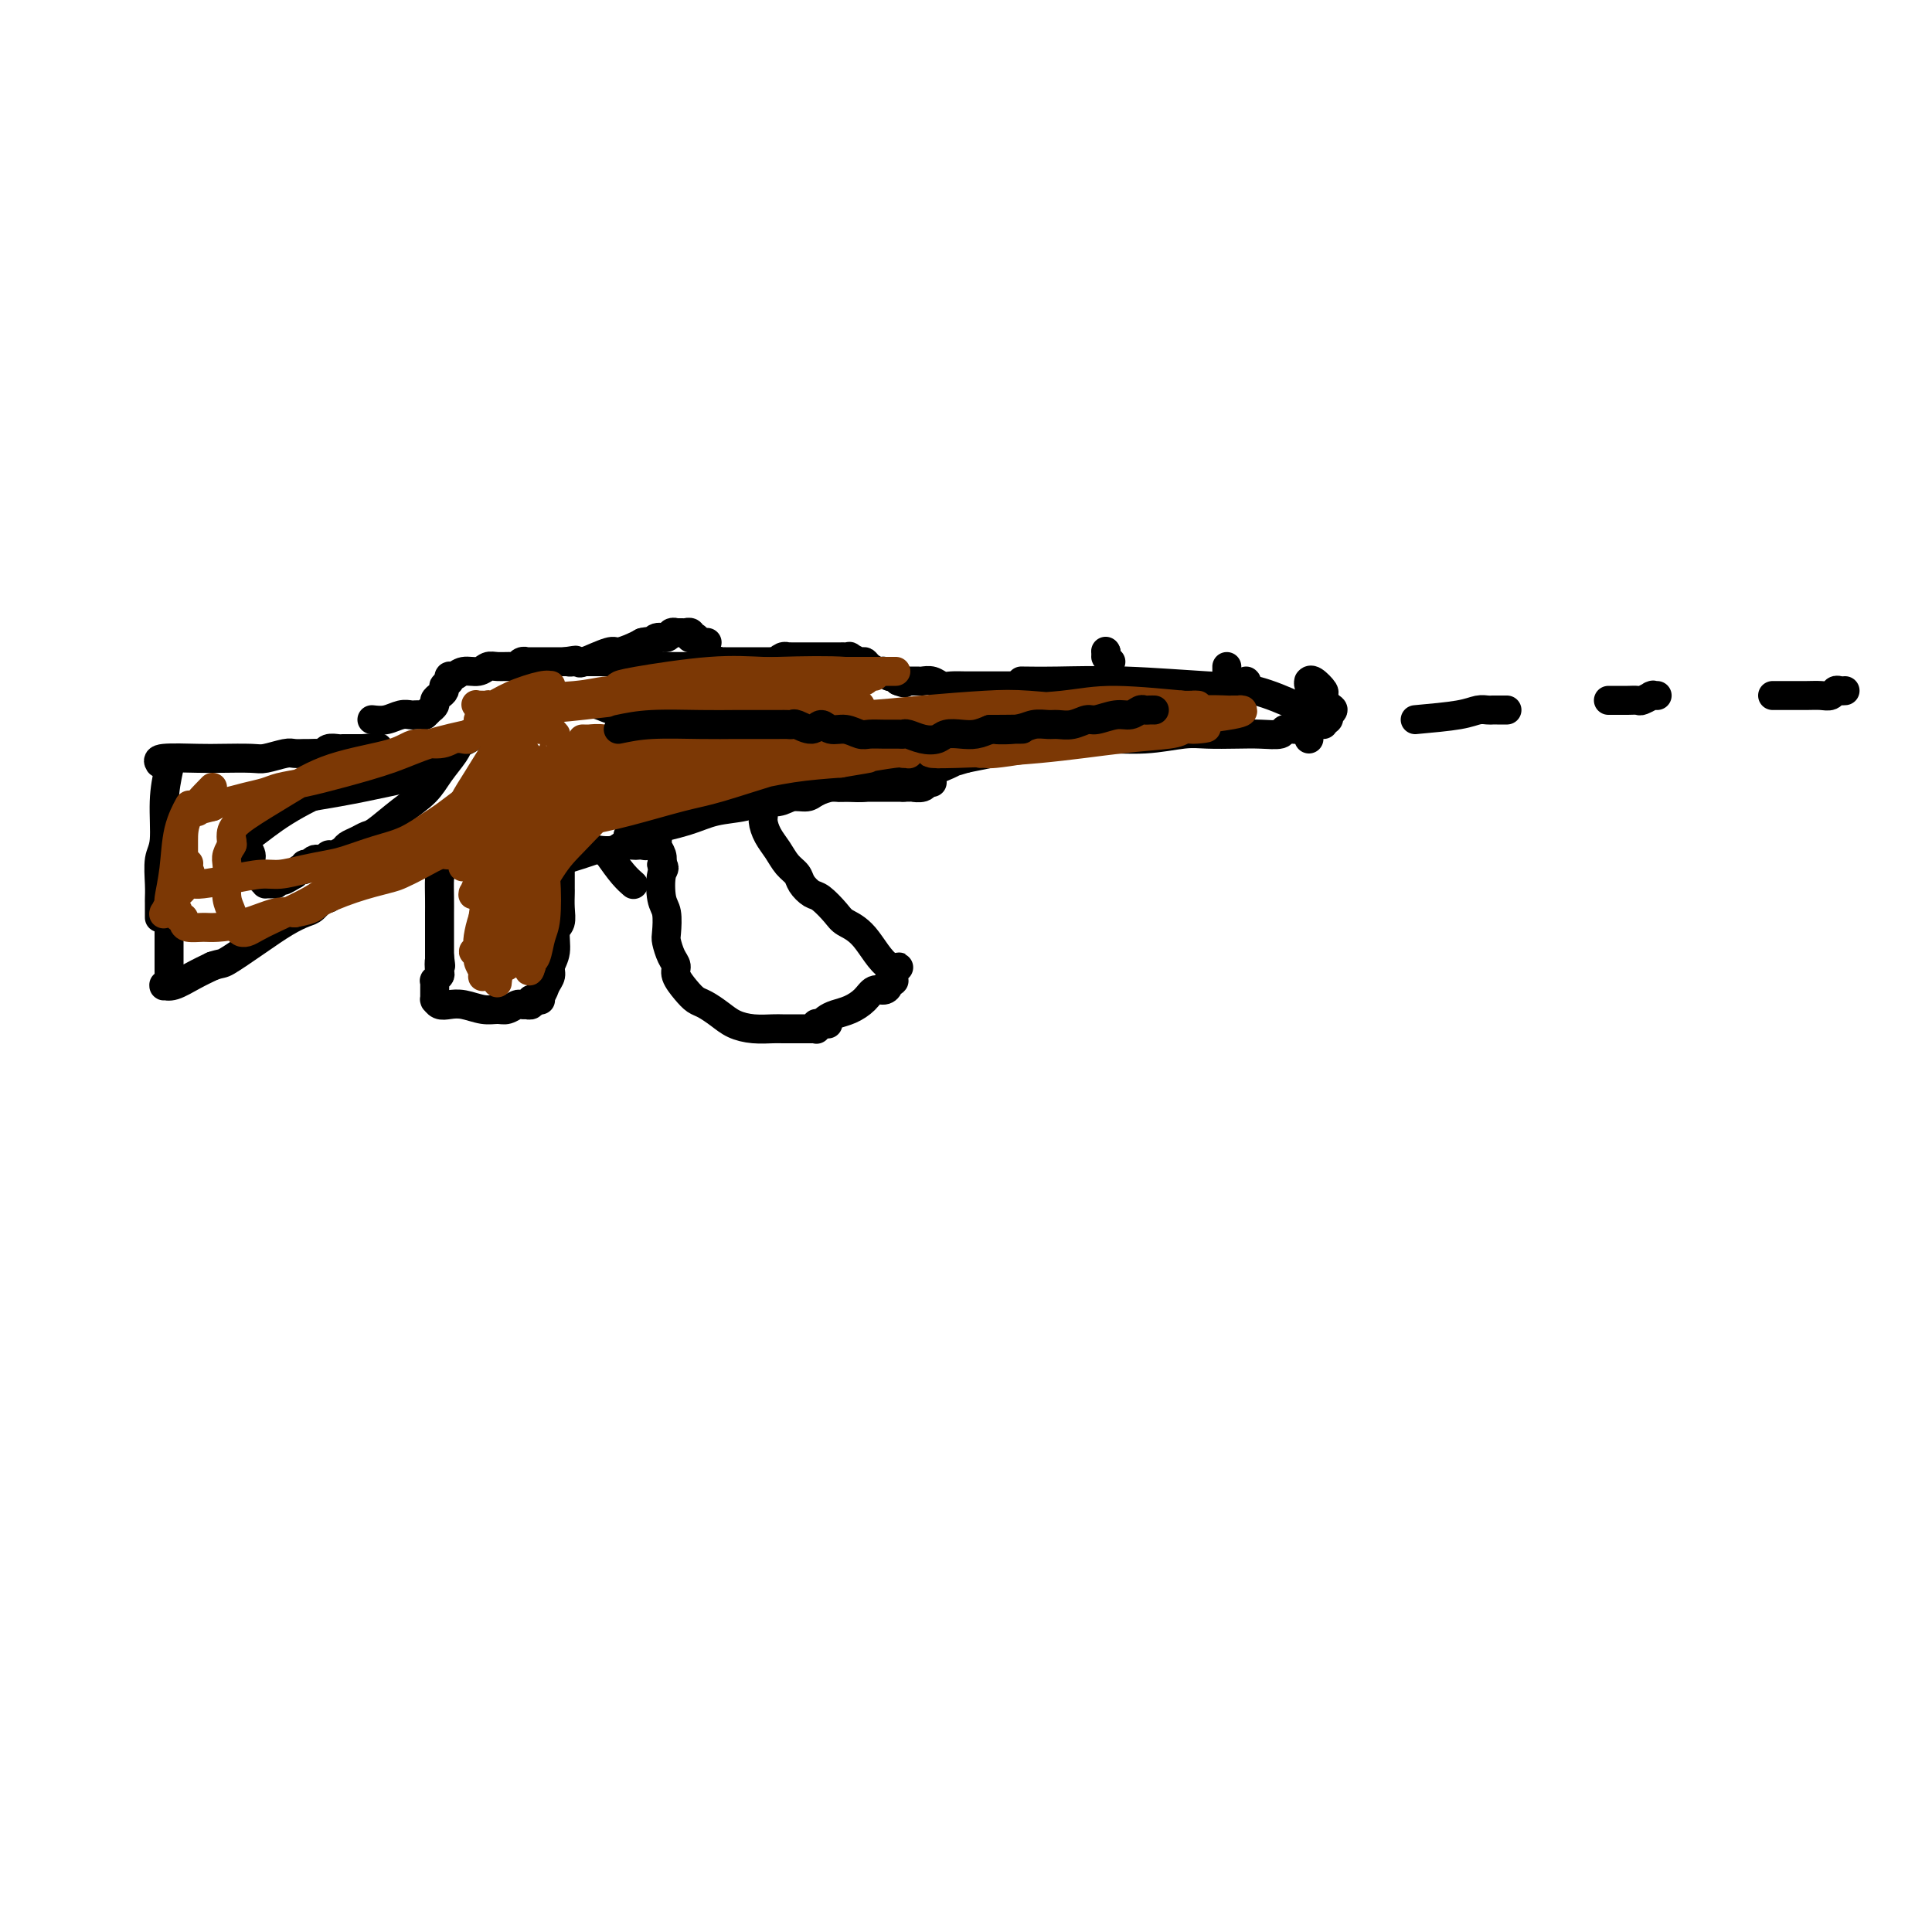 <svg viewBox='0 0 400 400' version='1.1' xmlns='http://www.w3.org/2000/svg' xmlns:xlink='http://www.w3.org/1999/xlink'><g fill='none' stroke='#000000' stroke-width='6' stroke-linecap='round' stroke-linejoin='round'><path d='M35,159c-0.453,2.140 -0.906,4.279 -1,7c-0.094,2.721 0.171,6.023 0,8c-0.171,1.977 -0.778,2.627 -1,4c-0.222,1.373 -0.060,3.468 0,5c0.060,1.532 0.016,2.502 0,3c-0.016,0.498 -0.004,0.525 0,1c0.004,0.475 0.001,1.397 0,2c-0.001,0.603 -0.000,0.887 0,1c0.000,0.113 0.000,0.057 0,0'/><path d='M33,158c-0.263,-0.422 -0.525,-0.844 1,-1c1.525,-0.156 4.839,-0.046 7,0c2.161,0.046 3.169,0.026 5,0c1.831,-0.026 4.483,-0.060 6,0c1.517,0.060 1.897,0.212 3,0c1.103,-0.212 2.929,-0.789 4,-1c1.071,-0.211 1.386,-0.055 2,0c0.614,0.055 1.525,0.011 2,0c0.475,-0.011 0.512,0.011 1,0c0.488,-0.011 1.426,-0.056 2,0c0.574,0.056 0.784,0.211 1,0c0.216,-0.211 0.439,-0.789 1,-1c0.561,-0.211 1.460,-0.057 2,0c0.540,0.057 0.719,0.015 1,0c0.281,-0.015 0.663,-0.004 1,0c0.337,0.004 0.630,0.001 1,0c0.370,-0.001 0.817,-0.000 1,0c0.183,0.000 0.102,0.000 0,0c-0.102,-0.000 -0.223,-0.000 0,0c0.223,0.000 0.792,0.000 1,0c0.208,-0.000 0.056,-0.000 0,0c-0.056,0.000 -0.015,0.000 0,0c0.015,-0.000 0.004,-0.000 0,0c-0.004,0.000 -0.002,0.000 0,0'/><path d='M75,155c6.533,-0.467 1.867,-0.133 0,0c-1.867,0.133 -0.933,0.067 0,0'/><path d='M35,189c-0.000,0.479 -0.000,0.958 0,2c0.000,1.042 0.000,2.646 0,4c-0.000,1.354 -0.000,2.458 0,3c0.000,0.542 0.001,0.522 0,1c-0.001,0.478 -0.004,1.452 0,2c0.004,0.548 0.016,0.669 0,1c-0.016,0.331 -0.058,0.873 0,1c0.058,0.127 0.216,-0.161 0,0c-0.216,0.161 -0.806,0.769 -1,1c-0.194,0.231 0.009,0.084 0,0c-0.009,-0.084 -0.229,-0.105 0,0c0.229,0.105 0.908,0.336 2,0c1.092,-0.336 2.598,-1.239 4,-2c1.402,-0.761 2.701,-1.381 4,-2'/><path d='M44,200c1.944,-0.659 1.805,-0.308 3,-1c1.195,-0.692 3.724,-2.428 6,-4c2.276,-1.572 4.297,-2.980 6,-4c1.703,-1.020 3.086,-1.650 4,-2c0.914,-0.350 1.358,-0.418 2,-1c0.642,-0.582 1.483,-1.677 2,-2c0.517,-0.323 0.712,0.125 1,0c0.288,-0.125 0.670,-0.822 1,-1c0.330,-0.178 0.610,0.162 1,0c0.390,-0.162 0.892,-0.827 1,-1c0.108,-0.173 -0.177,0.146 0,0c0.177,-0.146 0.817,-0.757 1,-1c0.183,-0.243 -0.091,-0.118 0,0c0.091,0.118 0.546,0.229 1,0c0.454,-0.229 0.905,-0.797 1,-1c0.095,-0.203 -0.167,-0.040 0,0c0.167,0.040 0.763,-0.042 1,0c0.237,0.042 0.116,0.207 0,0c-0.116,-0.207 -0.227,-0.788 0,-1c0.227,-0.212 0.793,-0.057 1,0c0.207,0.057 0.055,0.015 0,0c-0.055,-0.015 -0.015,-0.004 0,0c0.015,0.004 0.004,0.002 0,0c-0.004,-0.002 -0.001,-0.004 0,0c0.001,0.004 -0.001,0.015 0,0c0.001,-0.015 0.004,-0.057 0,0c-0.004,0.057 -0.015,0.211 0,0c0.015,-0.211 0.056,-0.789 0,-1c-0.056,-0.211 -0.207,-0.057 0,0c0.207,0.057 0.774,0.016 1,0c0.226,-0.016 0.113,-0.008 0,0'/><path d='M77,180c5.287,-3.110 2.004,-0.886 1,0c-1.004,0.886 0.271,0.434 1,0c0.729,-0.434 0.912,-0.849 1,-1c0.088,-0.151 0.080,-0.040 0,0c-0.080,0.040 -0.232,0.007 0,0c0.232,-0.007 0.847,0.012 1,0c0.153,-0.012 -0.155,-0.056 0,0c0.155,0.056 0.774,0.211 1,0c0.226,-0.211 0.061,-0.789 0,-1c-0.061,-0.211 -0.016,-0.057 0,0c0.016,0.057 0.004,0.015 0,0c-0.004,-0.015 -0.001,-0.004 0,0c0.001,0.004 0.001,0.001 0,0c-0.001,-0.001 -0.001,-0.000 0,0c0.001,0.000 0.004,0.000 0,0c-0.004,-0.000 -0.015,-0.000 0,0c0.015,0.000 0.057,0.001 0,0c-0.057,-0.001 -0.211,-0.004 0,0c0.211,0.004 0.788,0.015 1,0c0.212,-0.015 0.061,-0.057 0,0c-0.061,0.057 -0.030,0.211 0,0c0.030,-0.211 0.060,-0.789 0,-1c-0.060,-0.211 -0.208,-0.057 0,0c0.208,0.057 0.774,0.016 1,0c0.226,-0.016 0.113,-0.008 0,0'/><path d='M84,177c1.311,-0.464 1.087,-0.123 1,0c-0.087,0.123 -0.037,0.029 0,0c0.037,-0.029 0.061,0.006 0,0c-0.061,-0.006 -0.209,-0.054 0,0c0.209,0.054 0.774,0.211 1,0c0.226,-0.211 0.113,-0.789 0,-1c-0.113,-0.211 -0.226,-0.057 0,0c0.226,0.057 0.792,0.015 1,0c0.208,-0.015 0.060,-0.004 0,0c-0.060,0.004 -0.030,0.001 0,0c0.030,-0.001 0.061,-0.000 0,0c-0.061,0.000 -0.212,0.000 0,0c0.212,-0.000 0.789,-0.000 1,0c0.211,0.000 0.057,0.000 0,0c-0.057,-0.000 -0.015,-0.000 0,0c0.015,0.000 0.004,0.000 0,0c-0.004,-0.000 -0.001,-0.000 0,0c0.001,0.000 0.001,0.000 0,0'/><path d='M88,176c0.636,-0.154 0.227,-0.039 0,0c-0.227,0.039 -0.272,0.002 0,0c0.272,-0.002 0.861,0.031 1,0c0.139,-0.031 -0.173,-0.127 0,0c0.173,0.127 0.831,0.477 1,1c0.169,0.523 -0.151,1.218 0,2c0.151,0.782 0.772,1.650 1,2c0.228,0.350 0.061,0.180 0,1c-0.061,0.820 -0.016,2.628 0,4c0.016,1.372 0.004,2.307 0,3c-0.004,0.693 -0.001,1.145 0,2c0.001,0.855 0.000,2.115 0,3c-0.000,0.885 -0.000,1.396 0,2c0.000,0.604 0.000,1.302 0,2'/><path d='M91,198c0.468,3.520 0.140,1.321 0,1c-0.140,-0.321 -0.090,1.238 0,2c0.090,0.762 0.220,0.729 0,1c-0.220,0.271 -0.791,0.847 -1,1c-0.209,0.153 -0.056,-0.118 0,0c0.056,0.118 0.015,0.624 0,1c-0.015,0.376 -0.004,0.623 0,1c0.004,0.377 0.001,0.886 0,1c-0.001,0.114 -0.000,-0.165 0,0c0.000,0.165 -0.001,0.775 0,1c0.001,0.225 0.002,0.064 0,0c-0.002,-0.064 -0.009,-0.031 0,0c0.009,0.031 0.035,0.060 0,0c-0.035,-0.060 -0.130,-0.208 0,0c0.130,0.208 0.486,0.774 1,1c0.514,0.226 1.187,0.114 2,0c0.813,-0.114 1.766,-0.231 3,0c1.234,0.231 2.750,0.808 4,1c1.250,0.192 2.234,-0.001 3,0c0.766,0.001 1.315,0.196 2,0c0.685,-0.196 1.508,-0.784 2,-1c0.492,-0.216 0.654,-0.062 1,0c0.346,0.062 0.877,0.031 1,0c0.123,-0.031 -0.163,-0.061 0,0c0.163,0.061 0.776,0.212 1,0c0.224,-0.212 0.060,-0.788 0,-1c-0.060,-0.212 -0.017,-0.061 0,0c0.017,0.061 0.009,0.030 0,0'/><path d='M110,207c3.271,0.035 1.450,0.123 1,0c-0.450,-0.123 0.472,-0.457 1,-1c0.528,-0.543 0.662,-1.294 1,-2c0.338,-0.706 0.879,-1.368 1,-2c0.121,-0.632 -0.178,-1.236 0,-2c0.178,-0.764 0.832,-1.690 1,-3c0.168,-1.310 -0.151,-3.005 0,-4c0.151,-0.995 0.773,-1.289 1,-2c0.227,-0.711 0.061,-1.839 0,-3c-0.061,-1.161 -0.016,-2.353 0,-3c0.016,-0.647 0.004,-0.747 0,-1c-0.004,-0.253 -0.001,-0.660 0,-1c0.001,-0.340 0.000,-0.613 0,-1c-0.000,-0.387 -0.000,-0.888 0,-1c0.000,-0.112 0.000,0.166 0,0c-0.000,-0.166 -0.000,-0.777 0,-1c0.000,-0.223 0.000,-0.059 0,0c-0.000,0.059 -0.000,0.012 0,0c0.000,-0.012 0.000,0.011 0,0c-0.000,-0.011 -0.000,-0.055 0,0c0.000,0.055 0.000,0.211 0,0c-0.000,-0.211 -0.000,-0.789 0,-1c0.000,-0.211 0.000,-0.057 0,0c-0.000,0.057 -0.000,0.015 0,0c0.000,-0.015 0.000,-0.004 0,0c-0.000,0.004 -0.000,0.001 0,0c0.000,-0.001 0.000,-0.000 0,0c-0.000,0.000 -0.000,0.000 0,0'/><path d='M116,179c0.130,-3.023 -0.045,-1.581 0,-1c0.045,0.581 0.309,0.300 1,0c0.691,-0.300 1.809,-0.620 3,-1c1.191,-0.380 2.455,-0.820 3,-1c0.545,-0.180 0.370,-0.101 1,0c0.630,0.101 2.067,0.223 3,0c0.933,-0.223 1.364,-0.791 2,-1c0.636,-0.209 1.476,-0.060 2,0c0.524,0.060 0.733,0.030 1,0c0.267,-0.030 0.593,-0.061 1,0c0.407,0.061 0.894,0.212 1,0c0.106,-0.212 -0.168,-0.789 0,-1c0.168,-0.211 0.777,-0.057 1,0c0.223,0.057 0.060,0.015 0,0c-0.060,-0.015 -0.016,-0.004 0,0c0.016,0.004 0.003,0.001 0,0c-0.003,-0.001 0.003,-0.000 0,0c-0.003,0.000 -0.015,-0.001 0,0c0.015,0.001 0.055,0.002 0,0c-0.055,-0.002 -0.207,-0.009 0,0c0.207,0.009 0.774,0.033 1,0c0.226,-0.033 0.112,-0.122 0,0c-0.112,0.122 -0.223,0.456 0,1c0.223,0.544 0.778,1.298 1,2c0.222,0.702 0.111,1.351 0,2'/><path d='M137,179c0.944,0.801 0.305,0.804 0,2c-0.305,1.196 -0.275,3.584 0,5c0.275,1.416 0.796,1.860 1,3c0.204,1.140 0.092,2.976 0,4c-0.092,1.024 -0.162,1.236 0,2c0.162,0.764 0.557,2.078 1,3c0.443,0.922 0.933,1.451 1,2c0.067,0.549 -0.288,1.120 0,2c0.288,0.880 1.220,2.071 2,3c0.780,0.929 1.408,1.598 2,2c0.592,0.402 1.149,0.539 2,1c0.851,0.461 1.995,1.248 3,2c1.005,0.752 1.869,1.469 3,2c1.131,0.531 2.527,0.874 4,1c1.473,0.126 3.024,0.034 4,0c0.976,-0.034 1.378,-0.009 2,0c0.622,0.009 1.463,0.002 2,0c0.537,-0.002 0.771,0.000 1,0c0.229,-0.000 0.454,-0.004 1,0c0.546,0.004 1.414,0.015 2,0c0.586,-0.015 0.889,-0.057 1,0c0.111,0.057 0.029,0.211 0,0c-0.029,-0.211 -0.004,-0.789 0,-1c0.004,-0.211 -0.013,-0.057 0,0c0.013,0.057 0.056,0.015 0,0c-0.056,-0.015 -0.211,-0.004 0,0c0.211,0.004 0.789,0.001 1,0c0.211,-0.001 0.057,-0.000 0,0c-0.057,0.000 -0.016,0.000 0,0c0.016,-0.000 0.008,-0.000 0,0'/><path d='M170,212c2.785,-0.000 0.746,-0.000 0,0c-0.746,0.000 -0.201,0.001 0,0c0.201,-0.001 0.056,-0.003 0,0c-0.056,0.003 -0.024,0.012 0,0c0.024,-0.012 0.040,-0.044 0,0c-0.040,0.044 -0.134,0.164 0,0c0.134,-0.164 0.497,-0.612 1,-1c0.503,-0.388 1.146,-0.716 2,-1c0.854,-0.284 1.917,-0.524 3,-1c1.083,-0.476 2.184,-1.189 3,-2c0.816,-0.811 1.347,-1.720 2,-2c0.653,-0.280 1.429,0.070 2,0c0.571,-0.070 0.938,-0.558 1,-1c0.062,-0.442 -0.179,-0.836 0,-1c0.179,-0.164 0.780,-0.096 1,0c0.220,0.096 0.059,0.222 0,0c-0.059,-0.222 -0.016,-0.791 0,-1c0.016,-0.209 0.004,-0.059 0,0c-0.004,0.059 -0.001,0.026 0,0c0.001,-0.026 0.000,-0.045 0,0c-0.000,0.045 -0.000,0.156 0,0c0.000,-0.156 0.000,-0.578 0,-1'/><path d='M185,201c2.338,-1.607 0.683,-0.126 -1,-1c-1.683,-0.874 -3.395,-4.103 -5,-6c-1.605,-1.897 -3.102,-2.462 -4,-3c-0.898,-0.538 -1.195,-1.050 -2,-2c-0.805,-0.950 -2.116,-2.337 -3,-3c-0.884,-0.663 -1.339,-0.603 -2,-1c-0.661,-0.397 -1.529,-1.250 -2,-2c-0.471,-0.750 -0.547,-1.398 -1,-2c-0.453,-0.602 -1.283,-1.158 -2,-2c-0.717,-0.842 -1.320,-1.970 -2,-3c-0.680,-1.030 -1.436,-1.961 -2,-3c-0.564,-1.039 -0.935,-2.186 -1,-3c-0.065,-0.814 0.175,-1.296 0,-2c-0.175,-0.704 -0.764,-1.630 -1,-2c-0.236,-0.370 -0.118,-0.185 0,0'/><path d='M77,149c0.982,0.113 1.965,0.226 3,0c1.035,-0.226 2.123,-0.793 3,-1c0.877,-0.207 1.542,-0.056 2,0c0.458,0.056 0.710,0.016 1,0c0.290,-0.016 0.617,-0.008 1,0c0.383,0.008 0.821,0.016 1,0c0.179,-0.016 0.101,-0.057 0,0c-0.101,0.057 -0.223,0.211 0,0c0.223,-0.211 0.791,-0.788 1,-1c0.209,-0.212 0.060,-0.060 0,0c-0.060,0.060 -0.031,0.027 0,0c0.031,-0.027 0.064,-0.049 0,0c-0.064,0.049 -0.224,0.168 0,0c0.224,-0.168 0.831,-0.623 1,-1c0.169,-0.377 -0.099,-0.674 0,-1c0.099,-0.326 0.566,-0.680 1,-1c0.434,-0.320 0.834,-0.608 1,-1c0.166,-0.392 0.097,-0.890 0,-1c-0.097,-0.110 -0.222,0.166 0,0c0.222,-0.166 0.790,-0.776 1,-1c0.210,-0.224 0.060,-0.064 0,0c-0.060,0.064 -0.030,0.032 0,0'/><path d='M93,141c0.619,-0.929 0.165,-0.253 0,0c-0.165,0.253 -0.042,0.083 0,0c0.042,-0.083 0.002,-0.079 0,0c-0.002,0.079 0.033,0.232 0,0c-0.033,-0.232 -0.136,-0.851 0,-1c0.136,-0.149 0.510,0.170 1,0c0.490,-0.170 1.094,-0.831 2,-1c0.906,-0.169 2.112,0.152 3,0c0.888,-0.152 1.456,-0.776 2,-1c0.544,-0.224 1.064,-0.046 2,0c0.936,0.046 2.288,-0.040 3,0c0.712,0.040 0.783,0.207 1,0c0.217,-0.207 0.580,-0.788 1,-1c0.420,-0.212 0.896,-0.057 1,0c0.104,0.057 -0.165,0.015 0,0c0.165,-0.015 0.762,-0.004 1,0c0.238,0.004 0.116,0.001 0,0c-0.116,-0.001 -0.227,-0.000 0,0c0.227,0.000 0.793,0.000 1,0c0.207,-0.000 0.054,-0.000 0,0c-0.054,0.000 -0.011,0.000 0,0c0.011,-0.000 -0.012,-0.000 0,0c0.012,0.000 0.059,0.000 0,0c-0.059,-0.000 -0.223,-0.000 0,0c0.223,0.000 0.833,0.000 1,0c0.167,-0.000 -0.110,-0.000 0,0c0.110,0.000 0.607,0.000 1,0c0.393,-0.000 0.683,-0.000 1,0c0.317,0.000 0.662,0.000 1,0c0.338,-0.000 0.668,-0.000 1,0c0.332,0.000 0.666,0.000 1,0'/><path d='M117,137c3.875,-0.619 1.563,-0.166 1,0c-0.563,0.166 0.623,0.044 1,0c0.377,-0.044 -0.053,-0.012 0,0c0.053,0.012 0.591,0.003 1,0c0.409,-0.003 0.691,-0.001 1,0c0.309,0.001 0.646,-0.001 1,0c0.354,0.001 0.725,0.004 1,0c0.275,-0.004 0.454,-0.015 1,0c0.546,0.015 1.460,0.057 2,0c0.540,-0.057 0.707,-0.211 1,0c0.293,0.211 0.712,0.789 1,1c0.288,0.211 0.445,0.057 1,0c0.555,-0.057 1.510,-0.015 2,0c0.490,0.015 0.516,0.004 1,0c0.484,-0.004 1.425,-0.001 2,0c0.575,0.001 0.784,0.000 1,0c0.216,-0.000 0.439,-0.000 1,0c0.561,0.000 1.461,0.000 2,0c0.539,-0.000 0.718,-0.000 1,0c0.282,0.000 0.668,0.000 1,0c0.332,-0.000 0.610,-0.000 1,0c0.390,0.000 0.893,0.000 1,0c0.107,-0.000 -0.183,-0.000 0,0c0.183,0.000 0.838,0.000 1,0c0.162,-0.000 -0.167,-0.000 0,0c0.167,0.000 0.832,0.000 1,0c0.168,-0.000 -0.162,-0.000 0,0c0.162,0.000 0.817,0.000 1,0c0.183,-0.000 -0.104,-0.000 0,0c0.104,0.000 0.601,0.000 1,0c0.399,-0.000 0.699,-0.000 1,0'/><path d='M147,138c4.598,0.138 1.092,-0.015 0,0c-1.092,0.015 0.228,0.200 1,0c0.772,-0.200 0.994,-0.786 1,-1c0.006,-0.214 -0.205,-0.057 0,0c0.205,0.057 0.824,0.015 1,0c0.176,-0.015 -0.092,-0.004 0,0c0.092,0.004 0.546,0.001 1,0c0.454,-0.001 0.910,-0.000 1,0c0.090,0.000 -0.186,0.000 0,0c0.186,-0.000 0.833,-0.000 1,0c0.167,0.000 -0.147,0.000 0,0c0.147,-0.000 0.756,-0.000 1,0c0.244,0.000 0.122,0.000 0,0c-0.122,-0.000 -0.244,-0.000 0,0c0.244,0.000 0.854,0.000 1,0c0.146,-0.000 -0.171,-0.000 0,0c0.171,0.000 0.829,0.000 1,0c0.171,-0.000 -0.147,-0.000 0,0c0.147,0.000 0.757,0.000 1,0c0.243,-0.000 0.118,-0.000 0,0c-0.118,0.000 -0.229,0.000 0,0c0.229,-0.000 0.797,-0.000 1,0c0.203,0.000 0.040,0.000 0,0c-0.040,-0.000 0.042,-0.000 0,0c-0.042,0.000 -0.208,0.000 0,0c0.208,-0.000 0.792,-0.000 1,0c0.208,0.000 0.042,-0.000 0,0c-0.042,0.000 0.040,-0.000 0,0c-0.040,0.000 -0.203,-0.000 0,0c0.203,0.000 0.772,0.000 1,0c0.228,0.000 0.114,0.000 0,0'/><path d='M160,137c2.194,-0.094 1.179,0.171 1,0c-0.179,-0.171 0.477,-0.778 1,-1c0.523,-0.222 0.913,-0.060 1,0c0.087,0.060 -0.128,0.016 0,0c0.128,-0.016 0.597,-0.004 1,0c0.403,0.004 0.738,0.001 1,0c0.262,-0.001 0.451,-0.000 1,0c0.549,0.000 1.457,0.000 2,0c0.543,-0.000 0.720,-0.000 1,0c0.280,0.000 0.662,0.000 1,0c0.338,-0.000 0.630,-0.000 1,0c0.370,0.000 0.817,-0.000 1,0c0.183,0.000 0.100,0.000 0,0c-0.100,-0.000 -0.219,-0.000 0,0c0.219,0.000 0.776,0.000 1,0c0.224,-0.000 0.115,-0.000 0,0c-0.115,0.000 -0.237,0.000 0,0c0.237,-0.000 0.832,-0.001 1,0c0.168,0.001 -0.092,0.004 0,0c0.092,-0.004 0.536,-0.016 1,0c0.464,0.016 0.949,0.060 1,0c0.051,-0.060 -0.334,-0.222 0,0c0.334,0.222 1.385,0.829 2,1c0.615,0.171 0.795,-0.094 1,0c0.205,0.094 0.436,0.547 1,1c0.564,0.453 1.461,0.905 2,1c0.539,0.095 0.719,-0.168 1,0c0.281,0.168 0.663,0.767 1,1c0.337,0.233 0.629,0.101 1,0c0.371,-0.101 0.820,-0.172 1,0c0.180,0.172 0.090,0.586 0,1'/><path d='M186,141c1.945,0.774 1.309,0.207 1,0c-0.309,-0.207 -0.290,-0.056 0,0c0.290,0.056 0.850,0.015 1,0c0.150,-0.015 -0.112,-0.005 0,0c0.112,0.005 0.596,0.005 1,0c0.404,-0.005 0.726,-0.015 1,0c0.274,0.015 0.498,0.057 1,0c0.502,-0.057 1.280,-0.211 2,0c0.720,0.211 1.382,0.789 2,1c0.618,0.211 1.190,0.057 2,0c0.810,-0.057 1.856,-0.015 3,0c1.144,0.015 2.386,0.004 3,0c0.614,-0.004 0.601,-0.001 1,0c0.399,0.001 1.209,0.000 2,0c0.791,-0.000 1.564,-0.000 2,0c0.436,0.000 0.537,0.000 1,0c0.463,-0.000 1.290,-0.000 2,0c0.710,0.000 1.305,0.000 2,0c0.695,-0.000 1.492,-0.000 2,0c0.508,0.000 0.728,0.000 1,0c0.272,-0.000 0.598,-0.000 1,0c0.402,0.000 0.881,0.000 1,0c0.119,-0.000 -0.122,-0.000 0,0c0.122,0.000 0.606,0.000 1,0c0.394,-0.000 0.698,-0.000 1,0c0.302,0.000 0.602,0.000 1,0c0.398,-0.000 0.894,-0.000 1,0c0.106,0.000 -0.178,0.000 0,0c0.178,-0.000 0.817,-0.000 1,0c0.183,0.000 -0.091,0.000 0,0c0.091,-0.000 0.545,-0.000 1,0'/><path d='M224,142c5.814,0.155 1.351,0.041 0,0c-1.351,-0.041 0.412,-0.011 1,0c0.588,0.011 0.002,0.003 0,0c-0.002,-0.003 0.580,-0.001 1,0c0.420,0.001 0.680,0.000 1,0c0.320,-0.000 0.702,-0.000 1,0c0.298,0.000 0.514,0.000 1,0c0.486,-0.000 1.243,-0.000 2,0c0.757,0.000 1.513,0.000 2,0c0.487,-0.000 0.704,-0.000 1,0c0.296,0.000 0.672,0.000 1,0c0.328,-0.000 0.609,-0.000 1,0c0.391,0.000 0.893,0.000 1,0c0.107,-0.000 -0.182,-0.000 0,0c0.182,0.000 0.834,0.000 1,0c0.166,-0.000 -0.153,-0.000 0,0c0.153,0.000 0.777,0.000 1,0c0.223,-0.000 0.046,-0.000 0,0c-0.046,0.000 0.040,0.000 0,0c-0.040,-0.000 -0.207,-0.000 0,0c0.207,0.000 0.786,0.000 1,0c0.214,-0.000 0.061,-0.000 0,0c-0.061,0.000 -0.030,0.000 0,0c0.030,0.000 0.061,-0.000 0,0c-0.061,0.000 -0.212,0.000 0,0c0.212,0.000 0.788,-0.000 1,0c0.212,0.000 0.061,0.000 0,0c-0.061,0.000 -0.030,0.000 0,0'/><path d='M241,142c2.858,0.228 1.502,0.797 1,1c-0.502,0.203 -0.148,0.041 0,0c0.148,-0.041 0.092,0.041 0,0c-0.092,-0.041 -0.221,-0.203 0,0c0.221,0.203 0.791,0.772 1,1c0.209,0.228 0.056,0.113 0,0c-0.056,-0.113 -0.015,-0.226 0,0c0.015,0.226 0.003,0.792 0,1c-0.003,0.208 0.004,0.058 0,0c-0.004,-0.058 -0.018,-0.026 0,0c0.018,0.026 0.066,0.044 0,0c-0.066,-0.044 -0.248,-0.151 -1,0c-0.752,0.151 -2.074,0.561 -3,1c-0.926,0.439 -1.454,0.906 -2,1c-0.546,0.094 -1.108,-0.185 -2,0c-0.892,0.185 -2.112,0.834 -3,1c-0.888,0.166 -1.445,-0.152 -2,0c-0.555,0.152 -1.110,0.773 -2,1c-0.890,0.227 -2.115,0.061 -3,0c-0.885,-0.061 -1.431,-0.016 -2,0c-0.569,0.016 -1.163,0.004 -2,0c-0.837,-0.004 -1.918,-0.001 -3,0c-1.082,0.001 -2.166,0.000 -3,0c-0.834,-0.000 -1.417,-0.000 -2,0'/><path d='M213,149c-3.407,0.155 -2.426,0.041 -3,0c-0.574,-0.041 -2.703,-0.011 -4,0c-1.297,0.011 -1.762,0.003 -2,0c-0.238,-0.003 -0.249,-0.001 -1,0c-0.751,0.001 -2.243,0.000 -3,0c-0.757,-0.000 -0.779,-0.000 -1,0c-0.221,0.000 -0.639,0.000 -1,0c-0.361,-0.000 -0.664,-0.000 -1,0c-0.336,0.000 -0.706,0.000 -1,0c-0.294,-0.000 -0.512,-0.000 -1,0c-0.488,0.000 -1.248,0.000 -2,0c-0.752,-0.000 -1.498,-0.000 -2,0c-0.502,0.000 -0.762,0.000 -1,0c-0.238,-0.000 -0.456,-0.000 -1,0c-0.544,0.000 -1.414,0.000 -2,0c-0.586,-0.000 -0.889,-0.000 -1,0c-0.111,0.000 -0.032,0.000 0,0c0.032,-0.000 0.016,-0.000 0,0'/><path d='M220,151c-0.081,0.333 -0.162,0.667 -1,1c-0.838,0.333 -2.432,0.667 -4,1c-1.568,0.333 -3.111,0.667 -4,1c-0.889,0.333 -1.124,0.667 -2,1c-0.876,0.333 -2.393,0.667 -4,1c-1.607,0.333 -3.303,0.667 -5,1'/><path d='M200,157c-3.532,1.046 -2.363,0.662 -3,1c-0.637,0.338 -3.080,1.397 -5,2c-1.920,0.603 -3.316,0.750 -5,1c-1.684,0.250 -3.655,0.603 -5,1c-1.345,0.397 -2.065,0.837 -3,1c-0.935,0.163 -2.086,0.047 -3,0c-0.914,-0.047 -1.593,-0.027 -2,0c-0.407,0.027 -0.544,0.060 -1,0c-0.456,-0.060 -1.230,-0.212 -2,0c-0.770,0.212 -1.534,0.789 -2,1c-0.466,0.211 -0.632,0.057 -1,0c-0.368,-0.057 -0.939,-0.015 -1,0c-0.061,0.015 0.386,0.004 0,0c-0.386,-0.004 -1.606,-0.001 -2,0c-0.394,0.001 0.038,0.000 0,0c-0.038,-0.000 -0.545,0.000 -1,0c-0.455,-0.000 -0.858,-0.001 -1,0c-0.142,0.001 -0.023,0.004 0,0c0.023,-0.004 -0.050,-0.015 0,0c0.050,0.015 0.225,0.057 0,0c-0.225,-0.057 -0.849,-0.211 -1,0c-0.151,0.211 0.170,0.789 0,1c-0.170,0.211 -0.830,0.057 -1,0c-0.170,-0.057 0.150,-0.015 0,0c-0.150,0.015 -0.771,0.004 -1,0c-0.229,-0.004 -0.065,-0.001 0,0c0.065,0.001 0.033,0.001 0,0'/><path d='M216,154c3.730,-0.453 7.459,-0.906 11,-1c3.541,-0.094 6.893,0.171 10,0c3.107,-0.171 5.968,-0.777 8,-1c2.032,-0.223 3.236,-0.064 5,0c1.764,0.064 4.087,0.031 6,0c1.913,-0.031 3.416,-0.061 5,0c1.584,0.061 3.247,0.212 4,0c0.753,-0.212 0.594,-0.789 1,-1c0.406,-0.211 1.377,-0.057 2,0c0.623,0.057 0.898,0.015 1,0c0.102,-0.015 0.031,-0.004 0,0c-0.031,0.004 -0.022,0.001 0,0c0.022,-0.001 0.059,-0.000 0,0c-0.059,0.000 -0.212,0.000 0,0c0.212,-0.000 0.789,-0.000 1,0c0.211,0.000 0.057,0.000 0,0c-0.057,-0.000 -0.015,-0.000 0,0c0.015,0.000 0.004,0.001 0,0c-0.004,-0.001 -0.001,-0.004 0,0c0.001,0.004 0.000,0.015 0,0c-0.000,-0.015 -0.000,-0.056 0,0c0.000,0.056 0.000,0.207 0,0c-0.000,-0.207 -0.000,-0.774 0,-1c0.000,-0.226 0.000,-0.113 0,0'/><path d='M270,150c8.354,-0.862 2.238,-1.015 0,-1c-2.238,0.015 -0.600,0.200 0,0c0.600,-0.200 0.161,-0.785 0,-1c-0.161,-0.215 -0.043,-0.062 0,0c0.043,0.062 0.012,0.031 0,0c-0.012,-0.031 -0.004,-0.062 0,0c0.004,0.062 0.006,0.216 0,0c-0.006,-0.216 -0.018,-0.803 0,-1c0.018,-0.197 0.066,-0.004 0,0c-0.066,0.004 -0.244,-0.181 -2,-1c-1.756,-0.819 -5.088,-2.272 -8,-3c-2.912,-0.728 -5.405,-0.731 -10,-1c-4.595,-0.269 -11.294,-0.804 -17,-1c-5.706,-0.196 -10.421,-0.053 -14,0c-3.579,0.053 -6.023,0.015 -7,0c-0.977,-0.015 -0.489,-0.008 0,0'/><path d='M230,137c-0.422,-0.444 -0.844,-0.889 -1,-1c-0.156,-0.111 -0.044,0.111 0,0c0.044,-0.111 0.022,-0.556 0,-1'/><path d='M229,135c-0.167,-0.333 -0.083,-0.167 0,0'/><path d='M120,137c-0.104,0.233 -0.207,0.466 1,0c1.207,-0.466 3.726,-1.630 5,-2c1.274,-0.370 1.305,0.054 2,0c0.695,-0.054 2.056,-0.587 3,-1c0.944,-0.413 1.472,-0.707 2,-1'/><path d='M133,133c2.433,-0.554 2.015,0.062 2,0c-0.015,-0.062 0.374,-0.801 1,-1c0.626,-0.199 1.488,0.143 2,0c0.512,-0.143 0.672,-0.770 1,-1c0.328,-0.230 0.824,-0.062 1,0c0.176,0.062 0.033,0.016 0,0c-0.033,-0.016 0.044,-0.004 0,0c-0.044,0.004 -0.208,0.001 0,0c0.208,-0.001 0.788,-0.000 1,0c0.212,0.000 0.056,0.000 0,0c-0.056,-0.000 -0.011,-0.000 0,0c0.011,0.000 -0.012,0.000 0,0c0.012,-0.000 0.060,-0.001 0,0c-0.060,0.001 -0.226,0.004 0,0c0.226,-0.004 0.844,-0.015 1,0c0.156,0.015 -0.150,0.057 0,0c0.150,-0.057 0.757,-0.212 1,0c0.243,0.212 0.121,0.793 0,1c-0.121,0.207 -0.243,0.041 0,0c0.243,-0.041 0.850,0.041 1,0c0.150,-0.041 -0.156,-0.207 0,0c0.156,0.207 0.774,0.788 1,1c0.226,0.212 0.061,0.057 0,0c-0.061,-0.057 -0.017,-0.016 0,0c0.017,0.016 0.009,0.008 0,0'/><path d='M145,133c2.089,0.000 1.311,0.000 1,0c-0.311,0.000 -0.156,0.000 0,0'/><path d='M258,141c0.000,0.000 0.100,0.100 0.1,0.1'/><path d='M255,141c-0.423,0.091 -0.845,0.182 -1,0c-0.155,-0.182 -0.041,-0.637 0,-1c0.041,-0.363 0.011,-0.633 0,-1c-0.011,-0.367 -0.003,-0.829 0,-1c0.003,-0.171 0.001,-0.049 0,0c-0.001,0.049 -0.000,0.024 0,0'/><path d='M274,150c0.000,0.000 0.000,-1.000 0,-1'/><path d='M274,149c0.000,-0.156 0.000,-0.044 0,0c0.000,0.044 0.000,0.022 0,0'/><path d='M271,153c-0.105,-1.790 -0.210,-3.579 0,-5c0.210,-1.421 0.736,-2.472 1,-3c0.264,-0.528 0.266,-0.533 0,-1c-0.266,-0.467 -0.802,-1.395 -1,-2c-0.198,-0.605 -0.059,-0.887 0,-1c0.059,-0.113 0.040,-0.056 0,0c-0.040,0.056 -0.099,0.113 0,0c0.099,-0.113 0.357,-0.395 1,0c0.643,0.395 1.671,1.469 2,2c0.329,0.531 -0.042,0.519 0,1c0.042,0.481 0.496,1.453 1,2c0.504,0.547 1.060,0.668 1,1c-0.060,0.332 -0.734,0.873 -1,1c-0.266,0.127 -0.124,-0.161 0,0c0.124,0.161 0.230,0.771 0,1c-0.230,0.229 -0.797,0.075 -1,0c-0.203,-0.075 -0.040,-0.073 0,0c0.040,0.073 -0.041,0.215 0,0c0.041,-0.215 0.203,-0.789 0,-1c-0.203,-0.211 -0.772,-0.060 -1,0c-0.228,0.060 -0.114,0.030 0,0'/><path d='M126,177c1.044,1.467 2.089,2.933 3,4c0.911,1.067 1.689,1.733 2,2c0.311,0.267 0.156,0.133 0,0'/><path d='M117,145c0.339,-0.083 0.678,-0.165 2,0c1.322,0.165 3.625,0.579 5,1c1.375,0.421 1.820,0.849 3,1c1.180,0.151 3.094,0.026 5,0c1.906,-0.026 3.803,0.045 5,0c1.197,-0.045 1.695,-0.208 3,0c1.305,0.208 3.419,0.788 5,1c1.581,0.212 2.629,0.057 4,0c1.371,-0.057 3.065,-0.015 4,0c0.935,0.015 1.111,0.004 2,0c0.889,-0.004 2.492,-0.001 4,0c1.508,0.001 2.920,0.000 4,0c1.080,-0.000 1.829,-0.000 3,0c1.171,0.000 2.763,0.000 4,0c1.237,-0.000 2.118,-0.000 3,0'/><path d='M173,148c9.201,0.403 4.205,-0.088 3,0c-1.205,0.088 1.383,0.756 3,1c1.617,0.244 2.263,0.065 3,0c0.737,-0.065 1.564,-0.018 2,0c0.436,0.018 0.480,0.005 1,0c0.520,-0.005 1.515,-0.001 2,0c0.485,0.001 0.460,0.000 1,0c0.540,-0.000 1.646,-0.000 2,0c0.354,0.000 -0.045,0.000 0,0c0.045,-0.000 0.534,-0.000 1,0c0.466,0.000 0.910,0.000 1,0c0.090,-0.000 -0.172,-0.000 0,0c0.172,0.000 0.778,0.000 1,0c0.222,-0.000 0.059,-0.000 0,0c-0.059,0.000 -0.016,0.001 0,0c0.016,-0.001 0.003,-0.004 0,0c-0.003,0.004 0.003,0.015 0,0c-0.003,-0.015 -0.015,-0.057 0,0c0.015,0.057 0.055,0.211 0,0c-0.055,-0.211 -0.207,-0.788 0,-1c0.207,-0.212 0.773,-0.061 1,0c0.227,0.061 0.113,0.030 0,0'/><path d='M130,173c0.922,-0.251 1.845,-0.502 4,-1c2.155,-0.498 5.543,-1.243 8,-2c2.457,-0.757 3.984,-1.527 6,-2c2.016,-0.473 4.522,-0.648 6,-1c1.478,-0.352 1.928,-0.882 3,-1c1.072,-0.118 2.766,0.175 4,0c1.234,-0.175 2.008,-0.817 3,-1c0.992,-0.183 2.201,0.095 3,0c0.799,-0.095 1.186,-0.561 2,-1c0.814,-0.439 2.053,-0.850 3,-1c0.947,-0.150 1.601,-0.040 2,0c0.399,0.040 0.543,0.011 1,0c0.457,-0.011 1.225,-0.003 2,0c0.775,0.003 1.555,0.001 2,0c0.445,-0.001 0.553,-0.000 1,0c0.447,0.000 1.233,0.000 2,0c0.767,-0.000 1.515,-0.000 2,0c0.485,0.000 0.708,0.000 1,0c0.292,-0.000 0.655,-0.000 1,0c0.345,0.000 0.673,0.000 1,0'/><path d='M187,163c2.664,-0.016 1.824,-0.057 2,0c0.176,0.057 1.367,0.211 2,0c0.633,-0.211 0.709,-0.788 1,-1c0.291,-0.212 0.797,-0.061 1,0c0.203,0.061 0.101,0.030 0,0'/><path d='M293,149c3.405,-0.309 6.810,-0.619 9,-1c2.190,-0.381 3.165,-0.834 4,-1c0.835,-0.166 1.530,-0.044 2,0c0.470,0.044 0.713,0.012 1,0c0.287,-0.012 0.616,-0.003 1,0c0.384,0.003 0.821,0.001 1,0c0.179,-0.001 0.100,-0.000 0,0c-0.100,0.000 -0.219,0.000 0,0c0.219,-0.000 0.777,-0.000 1,0c0.223,0.000 0.112,0.000 0,0'/><path d='M333,145c0.676,-0.002 1.351,-0.004 2,0c0.649,0.004 1.270,0.015 2,0c0.730,-0.015 1.568,-0.057 2,0c0.432,0.057 0.459,0.211 1,0c0.541,-0.211 1.595,-0.789 2,-1c0.405,-0.211 0.161,-0.057 0,0c-0.161,0.057 -0.239,0.015 0,0c0.239,-0.015 0.795,-0.004 1,0c0.205,0.004 0.059,0.001 0,0c-0.059,-0.001 -0.029,-0.001 0,0'/><path d='M367,144c0.891,-0.002 1.783,-0.004 3,0c1.217,0.004 2.760,0.015 4,0c1.240,-0.015 2.178,-0.057 3,0c0.822,0.057 1.527,0.211 2,0c0.473,-0.211 0.715,-0.789 1,-1c0.285,-0.211 0.612,-0.057 1,0c0.388,0.057 0.835,0.015 1,0c0.165,-0.015 0.047,-0.004 0,0c-0.047,0.004 -0.024,0.002 0,0'/><path d='M48,182c-0.002,-0.335 -0.003,-0.670 0,-1c0.003,-0.330 0.011,-0.656 0,-1c-0.011,-0.344 -0.041,-0.705 0,-1c0.041,-0.295 0.155,-0.524 0,-1c-0.155,-0.476 -0.578,-1.201 0,-2c0.578,-0.799 2.156,-1.674 4,-3c1.844,-1.326 3.953,-3.104 7,-5c3.047,-1.896 7.031,-3.909 10,-5c2.969,-1.091 4.921,-1.258 7,-2c2.079,-0.742 4.283,-2.059 6,-3c1.717,-0.941 2.946,-1.506 4,-2c1.054,-0.494 1.932,-0.916 3,-1c1.068,-0.084 2.326,0.170 3,0c0.674,-0.170 0.764,-0.763 1,-1c0.236,-0.237 0.618,-0.119 1,0'/><path d='M94,154c5.641,-2.166 2.243,-0.580 1,0c-1.243,0.580 -0.333,0.154 0,0c0.333,-0.154 0.088,-0.037 0,0c-0.088,0.037 -0.019,-0.006 0,0c0.019,0.006 -0.013,0.063 0,0c0.013,-0.063 0.070,-0.244 0,0c-0.070,0.244 -0.267,0.913 -1,2c-0.733,1.087 -2.003,2.592 -3,4c-0.997,1.408 -1.723,2.720 -3,4c-1.277,1.280 -3.106,2.528 -5,4c-1.894,1.472 -3.854,3.168 -5,4c-1.146,0.832 -1.477,0.801 -2,1c-0.523,0.199 -1.239,0.627 -2,1c-0.761,0.373 -1.566,0.692 -2,1c-0.434,0.308 -0.498,0.605 -1,1c-0.502,0.395 -1.444,0.890 -2,1c-0.556,0.110 -0.727,-0.163 -1,0c-0.273,0.163 -0.646,0.762 -1,1c-0.354,0.238 -0.687,0.115 -1,0c-0.313,-0.115 -0.605,-0.223 -1,0c-0.395,0.223 -0.895,0.778 -1,1c-0.105,0.222 0.183,0.111 0,0c-0.183,-0.111 -0.836,-0.223 -1,0c-0.164,0.223 0.162,0.781 0,1c-0.162,0.219 -0.813,0.097 -1,0c-0.187,-0.097 0.089,-0.171 0,0c-0.089,0.171 -0.545,0.585 -1,1'/><path d='M61,181c-4.299,2.585 -1.548,0.549 -1,0c0.548,-0.549 -1.107,0.389 -2,1c-0.893,0.611 -1.023,0.896 -1,1c0.023,0.104 0.198,0.028 0,0c-0.198,-0.028 -0.771,-0.007 -1,0c-0.229,0.007 -0.116,0.001 0,0c0.116,-0.001 0.233,0.004 0,0c-0.233,-0.004 -0.818,-0.017 -1,0c-0.182,0.017 0.038,0.064 0,0c-0.038,-0.064 -0.335,-0.240 -1,-1c-0.665,-0.760 -1.699,-2.102 -2,-3c-0.301,-0.898 0.129,-1.350 0,-2c-0.129,-0.650 -0.819,-1.499 -1,-2c-0.181,-0.501 0.148,-0.656 0,-1c-0.148,-0.344 -0.772,-0.877 -1,-1c-0.228,-0.123 -0.061,0.163 0,0c0.061,-0.163 0.016,-0.776 0,-1c-0.016,-0.224 -0.004,-0.059 0,0c0.004,0.059 0.001,0.013 0,0c-0.001,-0.013 0.001,0.009 0,0c-0.001,-0.009 -0.006,-0.047 0,0c0.006,0.047 0.022,0.178 0,0c-0.022,-0.178 -0.082,-0.666 0,-1c0.082,-0.334 0.307,-0.513 1,-1c0.693,-0.487 1.856,-1.283 3,-2c1.144,-0.717 2.271,-1.355 5,-2c2.729,-0.645 7.061,-1.297 11,-2c3.939,-0.703 7.483,-1.459 10,-2c2.517,-0.541 4.005,-0.869 5,-1c0.995,-0.131 1.498,-0.066 2,0'/><path d='M87,161c5.332,-1.309 2.161,-1.083 1,-1c-1.161,0.083 -0.311,0.022 0,0c0.311,-0.022 0.083,-0.006 0,0c-0.083,0.006 -0.022,0.002 0,0c0.022,-0.002 0.006,-0.000 0,0c-0.006,0.000 -0.002,0.000 0,0c0.002,-0.000 0.000,-0.000 0,0c-0.000,0.000 -0.000,0.000 0,0'/></g>
<g fill='none' stroke='#7C3805' stroke-width='6' stroke-linecap='round' stroke-linejoin='round'><path d='M135,160c0.000,0.000 0.100,0.100 0.1,0.1'/><path d='M125,168c0.000,0.000 0.100,0.100 0.1,0.1'/><path d='M125,165c2.218,-1.335 4.437,-2.669 8,-4c3.563,-1.331 8.471,-2.658 11,-3c2.529,-0.342 2.678,0.300 4,0c1.322,-0.300 3.818,-1.542 5,-2c1.182,-0.458 1.052,-0.131 1,0c-0.052,0.131 -0.026,0.065 0,0'/><path d='M121,162c-0.329,-0.384 -0.657,-0.769 4,-2c4.657,-1.231 14.300,-3.309 19,-4c4.700,-0.691 4.458,0.006 7,0c2.542,-0.006 7.869,-0.716 10,-1c2.131,-0.284 1.065,-0.142 0,0'/><path d='M121,167c4.140,-1.943 8.281,-3.886 13,-5c4.719,-1.114 10.017,-1.399 15,-2c4.983,-0.601 9.649,-1.519 13,-2c3.351,-0.481 5.385,-0.525 8,-1c2.615,-0.475 5.810,-1.381 8,-2c2.190,-0.619 3.376,-0.952 4,-1c0.624,-0.048 0.687,0.191 1,0c0.313,-0.191 0.877,-0.810 1,-1c0.123,-0.190 -0.193,0.048 0,0c0.193,-0.048 0.895,-0.381 0,0c-0.895,0.381 -3.388,1.476 -5,2c-1.612,0.524 -2.343,0.476 -5,1c-2.657,0.524 -7.240,1.621 -12,3c-4.760,1.379 -9.696,3.039 -13,4c-3.304,0.961 -4.975,1.224 -8,2c-3.025,0.776 -7.403,2.065 -11,3c-3.597,0.935 -6.413,1.518 -9,2c-2.587,0.482 -4.944,0.865 -6,1c-1.056,0.135 -0.811,0.023 -1,0c-0.189,-0.023 -0.812,0.044 -1,0c-0.188,-0.044 0.057,-0.200 0,0c-0.057,0.200 -0.417,0.755 0,0c0.417,-0.755 1.612,-2.822 5,-4c3.388,-1.178 8.969,-1.468 14,-2c5.031,-0.532 9.514,-1.308 13,-2c3.486,-0.692 5.977,-1.302 9,-2c3.023,-0.698 6.578,-1.485 10,-2c3.422,-0.515 6.711,-0.757 10,-1'/><path d='M174,158c9.460,-1.558 5.109,-0.952 5,-1c-0.109,-0.048 4.022,-0.749 6,-1c1.978,-0.251 1.803,-0.053 2,0c0.197,0.053 0.766,-0.038 1,0c0.234,0.038 0.131,0.207 0,0c-0.131,-0.207 -0.291,-0.788 0,-1c0.291,-0.212 1.034,-0.054 1,0c-0.034,0.054 -0.844,0.003 -1,0c-0.156,-0.003 0.342,0.040 0,0c-0.342,-0.040 -1.524,-0.165 -4,0c-2.476,0.165 -6.244,0.619 -9,1c-2.756,0.381 -4.498,0.691 -8,1c-3.502,0.309 -8.762,0.619 -13,1c-4.238,0.381 -7.454,0.834 -11,1c-3.546,0.166 -7.422,0.044 -10,0c-2.578,-0.044 -3.856,-0.012 -6,0c-2.144,0.012 -5.153,0.003 -7,0c-1.847,-0.003 -2.533,-0.001 -3,0c-0.467,0.001 -0.714,0.000 -1,0c-0.286,-0.000 -0.612,0.000 -1,0c-0.388,-0.000 -0.840,-0.000 -1,0c-0.160,0.000 -0.028,0.001 0,0c0.028,-0.001 -0.047,-0.004 0,0c0.047,0.004 0.216,0.016 0,0c-0.216,-0.016 -0.818,-0.060 -1,0c-0.182,0.060 0.057,0.223 0,0c-0.057,-0.223 -0.410,-0.833 -1,-1c-0.590,-0.167 -1.416,0.110 -2,0c-0.584,-0.110 -0.927,-0.607 -1,-1c-0.073,-0.393 0.122,-0.684 0,-1c-0.122,-0.316 -0.561,-0.658 -1,-1'/><path d='M108,155c-1.171,-0.861 -1.099,-1.014 -1,-1c0.099,0.014 0.224,0.196 0,0c-0.224,-0.196 -0.796,-0.770 -1,-1c-0.204,-0.230 -0.041,-0.114 0,0c0.041,0.114 -0.039,0.228 0,0c0.039,-0.228 0.198,-0.797 0,-1c-0.198,-0.203 -0.751,-0.040 -1,0c-0.249,0.040 -0.193,-0.041 0,0c0.193,0.041 0.524,0.206 1,0c0.476,-0.206 1.098,-0.783 2,-1c0.902,-0.217 2.084,-0.072 3,0c0.916,0.072 1.566,0.073 2,0c0.434,-0.073 0.650,-0.218 1,0c0.350,0.218 0.832,0.800 1,1c0.168,0.200 0.022,0.018 0,0c-0.022,-0.018 0.080,0.130 0,1c-0.080,0.870 -0.344,2.463 -1,4c-0.656,1.537 -1.706,3.017 -3,5c-1.294,1.983 -2.833,4.469 -4,6c-1.167,1.531 -1.962,2.108 -3,3c-1.038,0.892 -2.320,2.099 -3,3c-0.680,0.901 -0.756,1.495 -1,2c-0.244,0.505 -0.654,0.920 -1,1c-0.346,0.080 -0.629,-0.174 -1,0c-0.371,0.174 -0.831,0.778 -1,1c-0.169,0.222 -0.048,0.064 0,0c0.048,-0.064 0.024,-0.032 0,0'/><path d='M97,178c-2.218,2.637 -0.762,1.229 0,0c0.762,-1.229 0.831,-2.281 1,-3c0.169,-0.719 0.438,-1.106 1,-2c0.562,-0.894 1.418,-2.295 2,-3c0.582,-0.705 0.889,-0.714 1,-1c0.111,-0.286 0.026,-0.850 0,-1c-0.026,-0.150 0.008,0.114 0,0c-0.008,-0.114 -0.059,-0.607 0,0c0.059,0.607 0.226,2.313 0,4c-0.226,1.687 -0.845,3.355 -1,6c-0.155,2.645 0.155,6.268 0,9c-0.155,2.732 -0.773,4.573 -1,6c-0.227,1.427 -0.062,2.439 0,3c0.062,0.561 0.021,0.671 0,1c-0.021,0.329 -0.024,0.878 0,1c0.024,0.122 0.073,-0.182 0,0c-0.073,0.182 -0.268,0.851 0,0c0.268,-0.851 1.000,-3.222 2,-6c1.000,-2.778 2.268,-5.963 3,-8c0.732,-2.037 0.929,-2.925 1,-4c0.071,-1.075 0.015,-2.338 0,-3c-0.015,-0.662 0.009,-0.724 0,-1c-0.009,-0.276 -0.051,-0.765 0,-1c0.051,-0.235 0.196,-0.217 0,1c-0.196,1.217 -0.732,3.631 -1,6c-0.268,2.369 -0.268,4.692 0,7c0.268,2.308 0.804,4.602 1,6c0.196,1.398 0.053,1.901 0,2c-0.053,0.099 -0.014,-0.204 0,0c0.014,0.204 0.004,0.915 0,1c-0.004,0.085 -0.002,-0.458 0,-1'/><path d='M106,197c0.797,1.993 2.788,-3.024 4,-6c1.212,-2.976 1.644,-3.911 2,-6c0.356,-2.089 0.635,-5.333 1,-7c0.365,-1.667 0.817,-1.756 1,-2c0.183,-0.244 0.097,-0.643 0,-1c-0.097,-0.357 -0.204,-0.671 0,-1c0.204,-0.329 0.720,-0.674 0,0c-0.720,0.674 -2.676,2.365 -4,5c-1.324,2.635 -2.015,6.213 -3,10c-0.985,3.787 -2.262,7.784 -3,10c-0.738,2.216 -0.937,2.652 -1,3c-0.063,0.348 0.010,0.609 0,1c-0.010,0.391 -0.101,0.910 0,0c0.101,-0.910 0.395,-3.251 1,-6c0.605,-2.749 1.520,-5.906 2,-8c0.480,-2.094 0.525,-3.125 1,-5c0.475,-1.875 1.380,-4.595 2,-6c0.620,-1.405 0.953,-1.493 1,-2c0.047,-0.507 -0.194,-1.431 0,-2c0.194,-0.569 0.823,-0.784 1,-1c0.177,-0.216 -0.099,-0.432 0,0c0.099,0.432 0.574,1.513 1,3c0.426,1.487 0.804,3.379 1,6c0.196,2.621 0.210,5.969 0,8c-0.210,2.031 -0.645,2.743 -1,4c-0.355,1.257 -0.631,3.059 -1,4c-0.369,0.941 -0.830,1.023 -1,1c-0.170,-0.023 -0.049,-0.149 0,0c0.049,0.149 0.024,0.575 0,1'/><path d='M110,200c-0.629,2.566 -0.701,-0.019 -1,-3c-0.299,-2.981 -0.826,-6.358 -1,-9c-0.174,-2.642 0.003,-4.548 0,-7c-0.003,-2.452 -0.187,-5.451 0,-8c0.187,-2.549 0.747,-4.650 1,-6c0.253,-1.350 0.201,-1.951 1,-3c0.799,-1.049 2.448,-2.547 4,-4c1.552,-1.453 3.006,-2.863 5,-4c1.994,-1.137 4.527,-2.002 7,-3c2.473,-0.998 4.885,-2.127 8,-3c3.115,-0.873 6.931,-1.488 11,-2c4.069,-0.512 8.390,-0.922 11,-1c2.610,-0.078 3.507,0.175 6,0c2.493,-0.175 6.581,-0.779 9,-1c2.419,-0.221 3.170,-0.059 4,0c0.830,0.059 1.738,0.014 2,0c0.262,-0.014 -0.122,0.001 0,0c0.122,-0.001 0.750,-0.019 1,0c0.250,0.019 0.121,0.075 0,0c-0.121,-0.075 -0.236,-0.279 -1,0c-0.764,0.279 -2.178,1.043 -5,2c-2.822,0.957 -7.052,2.109 -12,3c-4.948,0.891 -10.615,1.521 -14,2c-3.385,0.479 -4.489,0.808 -7,1c-2.511,0.192 -6.428,0.248 -9,0c-2.572,-0.248 -3.800,-0.798 -5,-1c-1.200,-0.202 -2.373,-0.054 -3,0c-0.627,0.054 -0.707,0.015 -1,0c-0.293,-0.015 -0.798,-0.004 0,0c0.798,0.004 2.899,0.002 5,0'/><path d='M126,153c3.081,-0.013 8.785,-0.046 14,0c5.215,0.046 9.941,0.170 13,0c3.059,-0.170 4.450,-0.634 7,-1c2.550,-0.366 6.257,-0.634 9,-1c2.743,-0.366 4.521,-0.830 6,-1c1.479,-0.170 2.659,-0.046 3,0c0.341,0.046 -0.158,0.014 0,0c0.158,-0.014 0.974,-0.010 1,0c0.026,0.010 -0.738,0.026 -1,0c-0.262,-0.026 -0.021,-0.094 -1,0c-0.979,0.094 -3.179,0.351 -7,1c-3.821,0.649 -9.263,1.691 -13,2c-3.737,0.309 -5.768,-0.113 -8,0c-2.232,0.113 -4.663,0.761 -6,1c-1.337,0.239 -1.578,0.068 -2,0c-0.422,-0.068 -1.023,-0.032 -1,0c0.023,0.032 0.672,0.059 0,0c-0.672,-0.059 -2.663,-0.206 0,0c2.663,0.206 9.982,0.764 13,1c3.018,0.236 1.736,0.151 5,0c3.264,-0.151 11.074,-0.366 16,-1c4.926,-0.634 6.967,-1.687 9,-2c2.033,-0.313 4.056,0.112 5,0c0.944,-0.112 0.808,-0.762 1,-1c0.192,-0.238 0.712,-0.064 1,0c0.288,0.064 0.345,0.017 0,0c-0.345,-0.017 -1.093,-0.005 -2,0c-0.907,0.005 -1.973,0.001 -3,0c-1.027,-0.001 -2.013,-0.001 -3,0'/><path d='M182,151c-1.156,-0.156 -1.044,-0.044 -1,0c0.044,0.044 0.022,0.022 0,0'/><path d='M128,142c0.275,-0.196 0.551,-0.392 4,-1c3.449,-0.608 10.073,-1.627 15,-2c4.927,-0.373 8.157,-0.100 11,0c2.843,0.100 5.298,0.027 7,0c1.702,-0.027 2.649,-0.007 4,0c1.351,0.007 3.104,0.002 5,0c1.896,-0.002 3.933,-0.001 6,0c2.067,0.001 4.162,0.000 5,0c0.838,-0.000 0.419,-0.000 0,0'/><path d='M147,143c0.770,-0.024 1.540,-0.049 5,0c3.460,0.049 9.610,0.171 14,0c4.390,-0.171 7.019,-0.634 9,-1c1.981,-0.366 3.314,-0.633 4,-1c0.686,-0.367 0.726,-0.834 1,-1c0.274,-0.166 0.784,-0.031 1,0c0.216,0.031 0.138,-0.042 0,0c-0.138,0.042 -0.337,0.200 -1,0c-0.663,-0.200 -1.791,-0.758 -5,-1c-3.209,-0.242 -8.498,-0.167 -14,0c-5.502,0.167 -11.216,0.426 -15,1c-3.784,0.574 -5.638,1.464 -9,2c-3.362,0.536 -8.232,0.718 -11,1c-2.768,0.282 -3.435,0.664 -7,1c-3.565,0.336 -10.027,0.626 -13,1c-2.973,0.374 -2.456,0.833 -3,1c-0.544,0.167 -2.151,0.044 -3,0c-0.849,-0.044 -0.942,-0.007 -1,0c-0.058,0.007 -0.082,-0.015 0,0c0.082,0.015 0.269,0.068 0,0c-0.269,-0.068 -0.995,-0.257 0,0c0.995,0.257 3.709,0.959 8,1c4.291,0.041 10.158,-0.580 14,-1c3.842,-0.420 5.659,-0.638 8,-1c2.341,-0.362 5.207,-0.867 7,-1c1.793,-0.133 2.512,0.105 3,0c0.488,-0.105 0.744,-0.552 1,-1'/><path d='M140,143c6.432,-0.446 2.513,-0.060 1,0c-1.513,0.060 -0.621,-0.204 -1,0c-0.379,0.204 -2.029,0.878 -4,1c-1.971,0.122 -4.264,-0.307 -8,0c-3.736,0.307 -8.914,1.350 -13,2c-4.086,0.650 -7.081,0.906 -9,1c-1.919,0.094 -2.764,0.026 -3,0c-0.236,-0.026 0.136,-0.009 0,0c-0.136,0.009 -0.779,0.010 -1,0c-0.221,-0.010 -0.019,-0.031 0,0c0.019,0.031 -0.146,0.114 0,0c0.146,-0.114 0.603,-0.427 2,-1c1.397,-0.573 3.733,-1.408 5,-2c1.267,-0.592 1.465,-0.943 2,-1c0.535,-0.057 1.409,0.179 2,0c0.591,-0.179 0.900,-0.775 1,-1c0.100,-0.225 -0.008,-0.080 0,0c0.008,0.080 0.132,0.097 0,0c-0.132,-0.097 -0.521,-0.306 -2,0c-1.479,0.306 -4.046,1.128 -6,2c-1.954,0.872 -3.293,1.794 -4,2c-0.707,0.206 -0.782,-0.304 -1,0c-0.218,0.304 -0.578,1.421 -1,2c-0.422,0.579 -0.905,0.618 -1,1c-0.095,0.382 0.198,1.107 1,2c0.802,0.893 2.113,1.956 4,3c1.887,1.044 4.351,2.070 6,3c1.649,0.930 2.483,1.765 3,2c0.517,0.235 0.716,-0.129 1,0c0.284,0.129 0.653,0.751 1,1c0.347,0.249 0.674,0.124 1,0'/><path d='M116,160c2.410,2.149 0.436,1.521 -1,3c-1.436,1.479 -2.335,5.065 -4,8c-1.665,2.935 -4.096,5.217 -6,7c-1.904,1.783 -3.280,3.066 -4,4c-0.720,0.934 -0.782,1.521 -1,2c-0.218,0.479 -0.590,0.852 -1,1c-0.410,0.148 -0.857,0.072 -1,0c-0.143,-0.072 0.017,-0.139 0,0c-0.017,0.139 -0.211,0.486 0,0c0.211,-0.486 0.827,-1.805 2,-5c1.173,-3.195 2.903,-8.267 4,-11c1.097,-2.733 1.560,-3.126 2,-4c0.440,-0.874 0.858,-2.228 1,-3c0.142,-0.772 0.010,-0.962 0,-1c-0.010,-0.038 0.104,0.077 0,0c-0.104,-0.077 -0.424,-0.346 0,0c0.424,0.346 1.593,1.308 2,4c0.407,2.692 0.053,7.112 0,10c-0.053,2.888 0.196,4.242 0,6c-0.196,1.758 -0.837,3.921 -1,6c-0.163,2.079 0.153,4.074 0,5c-0.153,0.926 -0.773,0.784 -1,1c-0.227,0.216 -0.061,0.791 0,1c0.061,0.209 0.016,0.052 0,0c-0.016,-0.052 -0.004,0.000 0,0c0.004,-0.000 0.001,-0.053 0,0c-0.001,0.053 -0.000,0.210 0,0c0.000,-0.210 0.000,-0.788 0,-1c-0.000,-0.212 -0.000,-0.057 0,0c0.000,0.057 0.000,0.016 0,0c-0.000,-0.016 -0.000,-0.008 0,0'/><path d='M107,193c-0.161,4.812 -0.565,1.342 -1,1c-0.435,-0.342 -0.902,2.444 -1,4c-0.098,1.556 0.172,1.883 0,2c-0.172,0.117 -0.786,0.025 -1,0c-0.214,-0.025 -0.028,0.016 0,0c0.028,-0.016 -0.104,-0.089 0,0c0.104,0.089 0.443,0.340 1,-1c0.557,-1.340 1.332,-4.269 3,-8c1.668,-3.731 4.227,-8.262 6,-11c1.773,-2.738 2.758,-3.682 5,-6c2.242,-2.318 5.740,-6.011 9,-9c3.260,-2.989 6.281,-5.274 9,-7c2.719,-1.726 5.134,-2.892 8,-4c2.866,-1.108 6.181,-2.156 9,-3c2.819,-0.844 5.140,-1.484 8,-2c2.860,-0.516 6.257,-0.910 9,-1c2.743,-0.090 4.830,0.123 8,0c3.170,-0.123 7.423,-0.582 12,-1c4.577,-0.418 9.478,-0.795 13,-1c3.522,-0.205 5.664,-0.237 9,0c3.336,0.237 7.867,0.743 12,1c4.133,0.257 7.869,0.265 11,0c3.131,-0.265 5.657,-0.803 7,-1c1.343,-0.197 1.503,-0.051 2,0c0.497,0.051 1.332,0.009 2,0c0.668,-0.009 1.170,0.015 1,0c-0.170,-0.015 -1.012,-0.067 -1,0c0.012,0.067 0.880,0.255 -2,0c-2.880,-0.255 -9.506,-0.953 -14,-1c-4.494,-0.047 -6.855,0.558 -11,1c-4.145,0.442 -10.072,0.721 -16,1'/><path d='M204,147c-9.090,0.397 -10.315,0.891 -13,1c-2.685,0.109 -6.830,-0.167 -9,0c-2.170,0.167 -2.367,0.777 -3,1c-0.633,0.223 -1.703,0.060 -2,0c-0.297,-0.060 0.180,-0.016 0,0c-0.180,0.016 -1.018,0.005 0,0c1.018,-0.005 3.893,-0.004 8,0c4.107,0.004 9.447,0.011 15,0c5.553,-0.011 11.321,-0.042 15,0c3.679,0.042 5.271,0.155 9,0c3.729,-0.155 9.595,-0.577 14,-1c4.405,-0.423 7.349,-0.845 10,-1c2.651,-0.155 5.010,-0.042 6,0c0.990,0.042 0.610,0.013 1,0c0.390,-0.013 1.551,-0.012 2,0c0.449,0.012 0.187,0.033 0,0c-0.187,-0.033 -0.298,-0.121 0,0c0.298,0.121 1.006,0.452 -2,1c-3.006,0.548 -9.727,1.313 -14,2c-4.273,0.687 -6.097,1.294 -11,2c-4.903,0.706 -12.886,1.510 -18,2c-5.114,0.490 -7.358,0.667 -10,1c-2.642,0.333 -5.683,0.822 -7,1c-1.317,0.178 -0.910,0.046 -1,0c-0.090,-0.046 -0.678,-0.005 -1,0c-0.322,0.005 -0.378,-0.026 0,0c0.378,0.026 1.190,0.109 5,0c3.810,-0.109 10.619,-0.411 17,-1c6.381,-0.589 12.333,-1.466 17,-2c4.667,-0.534 8.048,-0.724 10,-1c1.952,-0.276 2.476,-0.638 3,-1'/><path d='M245,151c8.195,-0.715 3.681,-0.004 2,0c-1.681,0.004 -0.530,-0.700 0,-1c0.530,-0.300 0.440,-0.196 0,0c-0.440,0.196 -1.231,0.483 -5,1c-3.769,0.517 -10.516,1.263 -16,2c-5.484,0.737 -9.704,1.465 -13,2c-3.296,0.535 -5.667,0.875 -7,1c-1.333,0.125 -1.628,0.034 -2,0c-0.372,-0.034 -0.821,-0.010 -1,0c-0.179,0.010 -0.090,0.005 0,0'/><path d='M44,163c-2.000,2.042 -4.000,4.085 -5,6c-1.000,1.915 -0.999,3.703 -1,5c-0.001,1.297 -0.004,2.103 0,3c0.004,0.897 0.016,1.886 0,3c-0.016,1.114 -0.060,2.354 0,3c0.060,0.646 0.225,0.697 0,1c-0.225,0.303 -0.841,0.858 -1,1c-0.159,0.142 0.138,-0.130 0,0c-0.138,0.130 -0.713,0.661 -1,1c-0.287,0.339 -0.288,0.486 0,1c0.288,0.514 0.863,1.395 1,2c0.137,0.605 -0.164,0.932 0,1c0.164,0.068 0.793,-0.125 1,0c0.207,0.125 -0.008,0.568 0,1c0.008,0.432 0.238,0.855 1,1c0.762,0.145 2.055,0.014 3,0c0.945,-0.014 1.542,0.089 3,0c1.458,-0.089 3.777,-0.370 6,-1c2.223,-0.630 4.349,-1.609 6,-2c1.651,-0.391 2.825,-0.196 4,0'/><path d='M61,189c4.215,-0.765 3.754,-1.177 5,-2c1.246,-0.823 4.200,-2.056 7,-3c2.800,-0.944 5.445,-1.597 7,-2c1.555,-0.403 2.019,-0.556 3,-1c0.981,-0.444 2.479,-1.180 4,-2c1.521,-0.820 3.065,-1.722 4,-2c0.935,-0.278 1.260,0.070 2,0c0.740,-0.070 1.896,-0.559 3,-1c1.104,-0.441 2.156,-0.836 3,-1c0.844,-0.164 1.480,-0.097 2,0c0.520,0.097 0.923,0.223 1,0c0.077,-0.223 -0.171,-0.796 0,-1c0.171,-0.204 0.762,-0.039 1,0c0.238,0.039 0.123,-0.048 0,0c-0.123,0.048 -0.255,0.231 0,0c0.255,-0.231 0.895,-0.878 1,-1c0.105,-0.122 -0.326,0.279 0,0c0.326,-0.279 1.408,-1.238 2,-2c0.592,-0.762 0.696,-1.328 1,-2c0.304,-0.672 0.810,-1.450 1,-2c0.190,-0.550 0.065,-0.873 0,-1c-0.065,-0.127 -0.068,-0.060 0,0c0.068,0.060 0.208,0.111 0,0c-0.208,-0.111 -0.763,-0.383 -2,0c-1.237,0.383 -3.155,1.423 -4,2c-0.845,0.577 -0.618,0.691 -1,1c-0.382,0.309 -1.372,0.814 -2,1c-0.628,0.186 -0.894,0.053 -1,0c-0.106,-0.053 -0.053,-0.027 0,0'/><path d='M98,170c-1.684,0.645 -0.892,0.758 0,0c0.892,-0.758 1.886,-2.386 3,-4c1.114,-1.614 2.349,-3.214 3,-4c0.651,-0.786 0.720,-0.759 1,-1c0.280,-0.241 0.773,-0.752 1,-1c0.227,-0.248 0.190,-0.234 0,0c-0.190,0.234 -0.532,0.688 -1,1c-0.468,0.312 -1.062,0.484 -3,2c-1.938,1.516 -5.222,4.377 -9,7c-3.778,2.623 -8.051,5.007 -12,7c-3.949,1.993 -7.572,3.596 -10,5c-2.428,1.404 -3.659,2.611 -6,4c-2.341,1.389 -5.790,2.961 -8,4c-2.210,1.039 -3.181,1.546 -4,2c-0.819,0.454 -1.487,0.854 -2,1c-0.513,0.146 -0.870,0.039 -1,0c-0.130,-0.039 -0.034,-0.010 0,0c0.034,0.010 0.006,0.001 0,0c-0.006,-0.001 0.010,0.005 0,0c-0.010,-0.005 -0.045,-0.020 0,0c0.045,0.020 0.170,0.073 0,0c-0.170,-0.073 -0.634,-0.274 -1,-1c-0.366,-0.726 -0.635,-1.976 -1,-3c-0.365,-1.024 -0.826,-1.823 -1,-3c-0.174,-1.177 -0.061,-2.732 0,-4c0.061,-1.268 0.069,-2.249 0,-3c-0.069,-0.751 -0.214,-1.274 0,-2c0.214,-0.726 0.788,-1.657 1,-2c0.212,-0.343 0.060,-0.098 0,0c-0.060,0.098 -0.030,0.049 0,0'/><path d='M48,175c-0.308,-3.005 -0.077,-1.516 0,-1c0.077,0.516 0.002,0.061 0,0c-0.002,-0.061 0.071,0.272 0,0c-0.071,-0.272 -0.287,-1.150 0,-2c0.287,-0.850 1.075,-1.671 3,-3c1.925,-1.329 4.987,-3.164 8,-5c3.013,-1.836 5.975,-3.673 10,-5c4.025,-1.327 9.111,-2.145 12,-3c2.889,-0.855 3.582,-1.746 5,-2c1.418,-0.254 3.561,0.129 5,0c1.439,-0.129 2.175,-0.770 3,-1c0.825,-0.230 1.738,-0.048 2,0c0.262,0.048 -0.128,-0.039 0,0c0.128,0.039 0.773,0.205 1,0c0.227,-0.205 0.037,-0.782 0,-1c-0.037,-0.218 0.081,-0.078 0,0c-0.081,0.078 -0.360,0.093 0,0c0.360,-0.093 1.360,-0.295 0,0c-1.360,0.295 -5.081,1.087 -8,2c-2.919,0.913 -5.035,1.946 -8,3c-2.965,1.054 -6.777,2.127 -10,3c-3.223,0.873 -5.855,1.544 -8,2c-2.145,0.456 -3.803,0.696 -5,1c-1.197,0.304 -1.934,0.673 -3,1c-1.066,0.327 -2.461,0.614 -4,1c-1.539,0.386 -3.222,0.873 -4,1c-0.778,0.127 -0.651,-0.107 -1,0c-0.349,0.107 -1.175,0.553 -2,1'/><path d='M44,167c-8.378,2.182 -2.823,0.637 -1,0c1.823,-0.637 -0.086,-0.367 -1,0c-0.914,0.367 -0.833,0.830 -1,1c-0.167,0.170 -0.581,0.047 -1,0c-0.419,-0.047 -0.844,-0.016 -1,0c-0.156,0.016 -0.042,0.018 0,0c0.042,-0.018 0.011,-0.057 0,0c-0.011,0.057 -0.001,0.208 0,0c0.001,-0.208 -0.007,-0.775 0,-1c0.007,-0.225 0.027,-0.106 0,0c-0.027,0.106 -0.102,0.201 0,0c0.102,-0.201 0.382,-0.697 0,0c-0.382,0.697 -1.427,2.587 -2,5c-0.573,2.413 -0.675,5.351 -1,8c-0.325,2.649 -0.871,5.011 -1,6c-0.129,0.989 0.161,0.604 0,1c-0.161,0.396 -0.773,1.571 -1,2c-0.227,0.429 -0.068,0.112 0,0c0.068,-0.112 0.045,-0.018 0,0c-0.045,0.018 -0.114,-0.041 0,0c0.114,0.041 0.409,0.181 1,-1c0.591,-1.181 1.479,-3.684 2,-5c0.521,-1.316 0.676,-1.446 1,-2c0.324,-0.554 0.818,-1.534 1,-2c0.182,-0.466 0.052,-0.419 0,0c-0.052,0.419 -0.026,1.209 0,2'/><path d='M39,181c0.773,-1.072 0.207,0.249 0,1c-0.207,0.751 -0.055,0.933 0,1c0.055,0.067 0.014,0.018 0,0c-0.014,-0.018 -0.001,-0.005 0,0c0.001,0.005 -0.011,0.002 0,0c0.011,-0.002 0.045,-0.003 0,0c-0.045,0.003 -0.168,0.011 0,0c0.168,-0.011 0.627,-0.041 1,0c0.373,0.041 0.661,0.152 2,0c1.339,-0.152 3.730,-0.566 6,-1c2.270,-0.434 4.419,-0.889 6,-1c1.581,-0.111 2.595,0.122 4,0c1.405,-0.122 3.200,-0.598 5,-1c1.800,-0.402 3.606,-0.731 5,-1c1.394,-0.269 2.378,-0.480 4,-1c1.622,-0.520 3.882,-1.349 6,-2c2.118,-0.651 4.094,-1.123 6,-2c1.906,-0.877 3.743,-2.160 5,-3c1.257,-0.840 1.933,-1.236 3,-2c1.067,-0.764 2.523,-1.896 4,-3c1.477,-1.104 2.974,-2.180 4,-3c1.026,-0.820 1.581,-1.385 2,-2c0.419,-0.615 0.701,-1.279 1,-2c0.299,-0.721 0.616,-1.500 1,-2c0.384,-0.500 0.834,-0.722 1,-1c0.166,-0.278 0.046,-0.611 0,-1c-0.046,-0.389 -0.018,-0.834 0,-1c0.018,-0.166 0.025,-0.055 0,0c-0.025,0.055 -0.084,0.053 0,0c0.084,-0.053 0.310,-0.158 0,0c-0.310,0.158 -1.155,0.579 -2,1'/><path d='M103,155c-0.292,-0.110 -2.523,3.615 -4,6c-1.477,2.385 -2.199,3.428 -3,5c-0.801,1.572 -1.682,3.672 -2,5c-0.318,1.328 -0.072,1.885 0,2c0.072,0.115 -0.031,-0.214 0,0c0.031,0.214 0.197,0.969 0,1c-0.197,0.031 -0.757,-0.661 0,-1c0.757,-0.339 2.830,-0.325 4,-1c1.170,-0.675 1.438,-2.038 2,-3c0.562,-0.962 1.419,-1.521 2,-2c0.581,-0.479 0.888,-0.876 1,-1c0.112,-0.124 0.031,0.026 0,0c-0.031,-0.026 -0.011,-0.229 0,0c0.011,0.229 0.013,0.891 0,4c-0.013,3.109 -0.042,8.665 0,11c0.042,2.335 0.156,1.449 0,3c-0.156,1.551 -0.581,5.540 -1,8c-0.419,2.460 -0.831,3.392 -1,4c-0.169,0.608 -0.095,0.894 0,1c0.095,0.106 0.211,0.033 0,0c-0.211,-0.033 -0.750,-0.026 -1,0c-0.250,0.026 -0.211,0.071 0,0c0.211,-0.071 0.593,-0.257 1,-2c0.407,-1.743 0.838,-5.042 1,-7c0.162,-1.958 0.054,-2.574 0,-3c-0.054,-0.426 -0.056,-0.660 0,-1c0.056,-0.340 0.169,-0.784 0,-1c-0.169,-0.216 -0.620,-0.205 -1,1c-0.380,1.205 -0.690,3.602 -1,6'/><path d='M100,190c-0.530,1.575 -0.856,3.014 -1,4c-0.144,0.986 -0.106,1.520 0,2c0.106,0.480 0.281,0.907 0,1c-0.281,0.093 -1.018,-0.148 -1,0c0.018,0.148 0.789,0.685 1,1c0.211,0.315 -0.139,0.410 0,1c0.139,0.590 0.769,1.677 1,2c0.231,0.323 0.065,-0.117 0,0c-0.065,0.117 -0.029,0.792 0,1c0.029,0.208 0.050,-0.052 0,0c-0.050,0.052 -0.171,0.417 0,0c0.171,-0.417 0.634,-1.614 1,-2c0.366,-0.386 0.634,0.041 1,0c0.366,-0.041 0.829,-0.549 1,-1c0.171,-0.451 0.049,-0.843 0,-1c-0.049,-0.157 -0.024,-0.078 0,0'/></g>
<g fill='none' stroke='#000000' stroke-width='6' stroke-linecap='round' stroke-linejoin='round'><path d='M128,151c2.016,-0.423 4.032,-0.845 7,-1c2.968,-0.155 6.889,-0.042 10,0c3.111,0.042 5.411,0.011 7,0c1.589,-0.011 2.465,-0.004 4,0c1.535,0.004 3.727,0.006 5,0c1.273,-0.006 1.625,-0.021 2,0c0.375,0.021 0.771,0.076 1,0c0.229,-0.076 0.291,-0.284 1,0c0.709,0.284 2.067,1.061 3,1c0.933,-0.061 1.443,-0.959 2,-1c0.557,-0.041 1.163,0.774 2,1c0.837,0.226 1.905,-0.136 3,0c1.095,0.136 2.216,0.769 3,1c0.784,0.231 1.231,0.061 2,0c0.769,-0.061 1.861,-0.013 3,0c1.139,0.013 2.325,-0.010 3,0c0.675,0.010 0.837,0.051 1,0c0.163,-0.051 0.326,-0.196 1,0c0.674,0.196 1.860,0.733 3,1c1.140,0.267 2.234,0.265 3,0c0.766,-0.265 1.205,-0.793 2,-1c0.795,-0.207 1.945,-0.094 3,0c1.055,0.094 2.016,0.170 3,0c0.984,-0.170 1.992,-0.585 3,-1'/><path d='M205,151c12.236,-0.016 4.328,-0.057 2,0c-2.328,0.057 0.926,0.213 3,0c2.074,-0.213 2.969,-0.793 4,-1c1.031,-0.207 2.200,-0.040 3,0c0.800,0.040 1.232,-0.046 2,0c0.768,0.046 1.872,0.224 3,0c1.128,-0.224 2.281,-0.848 3,-1c0.719,-0.152 1.005,0.170 2,0c0.995,-0.170 2.700,-0.830 4,-1c1.300,-0.170 2.194,0.151 3,0c0.806,-0.151 1.522,-0.772 2,-1c0.478,-0.228 0.716,-0.061 1,0c0.284,0.061 0.612,0.016 1,0c0.388,-0.016 0.836,-0.004 1,0c0.164,0.004 0.044,0.001 0,0c-0.044,-0.001 -0.013,-0.000 0,0c0.013,0.000 0.006,0.000 0,0'/></g>
</svg>
